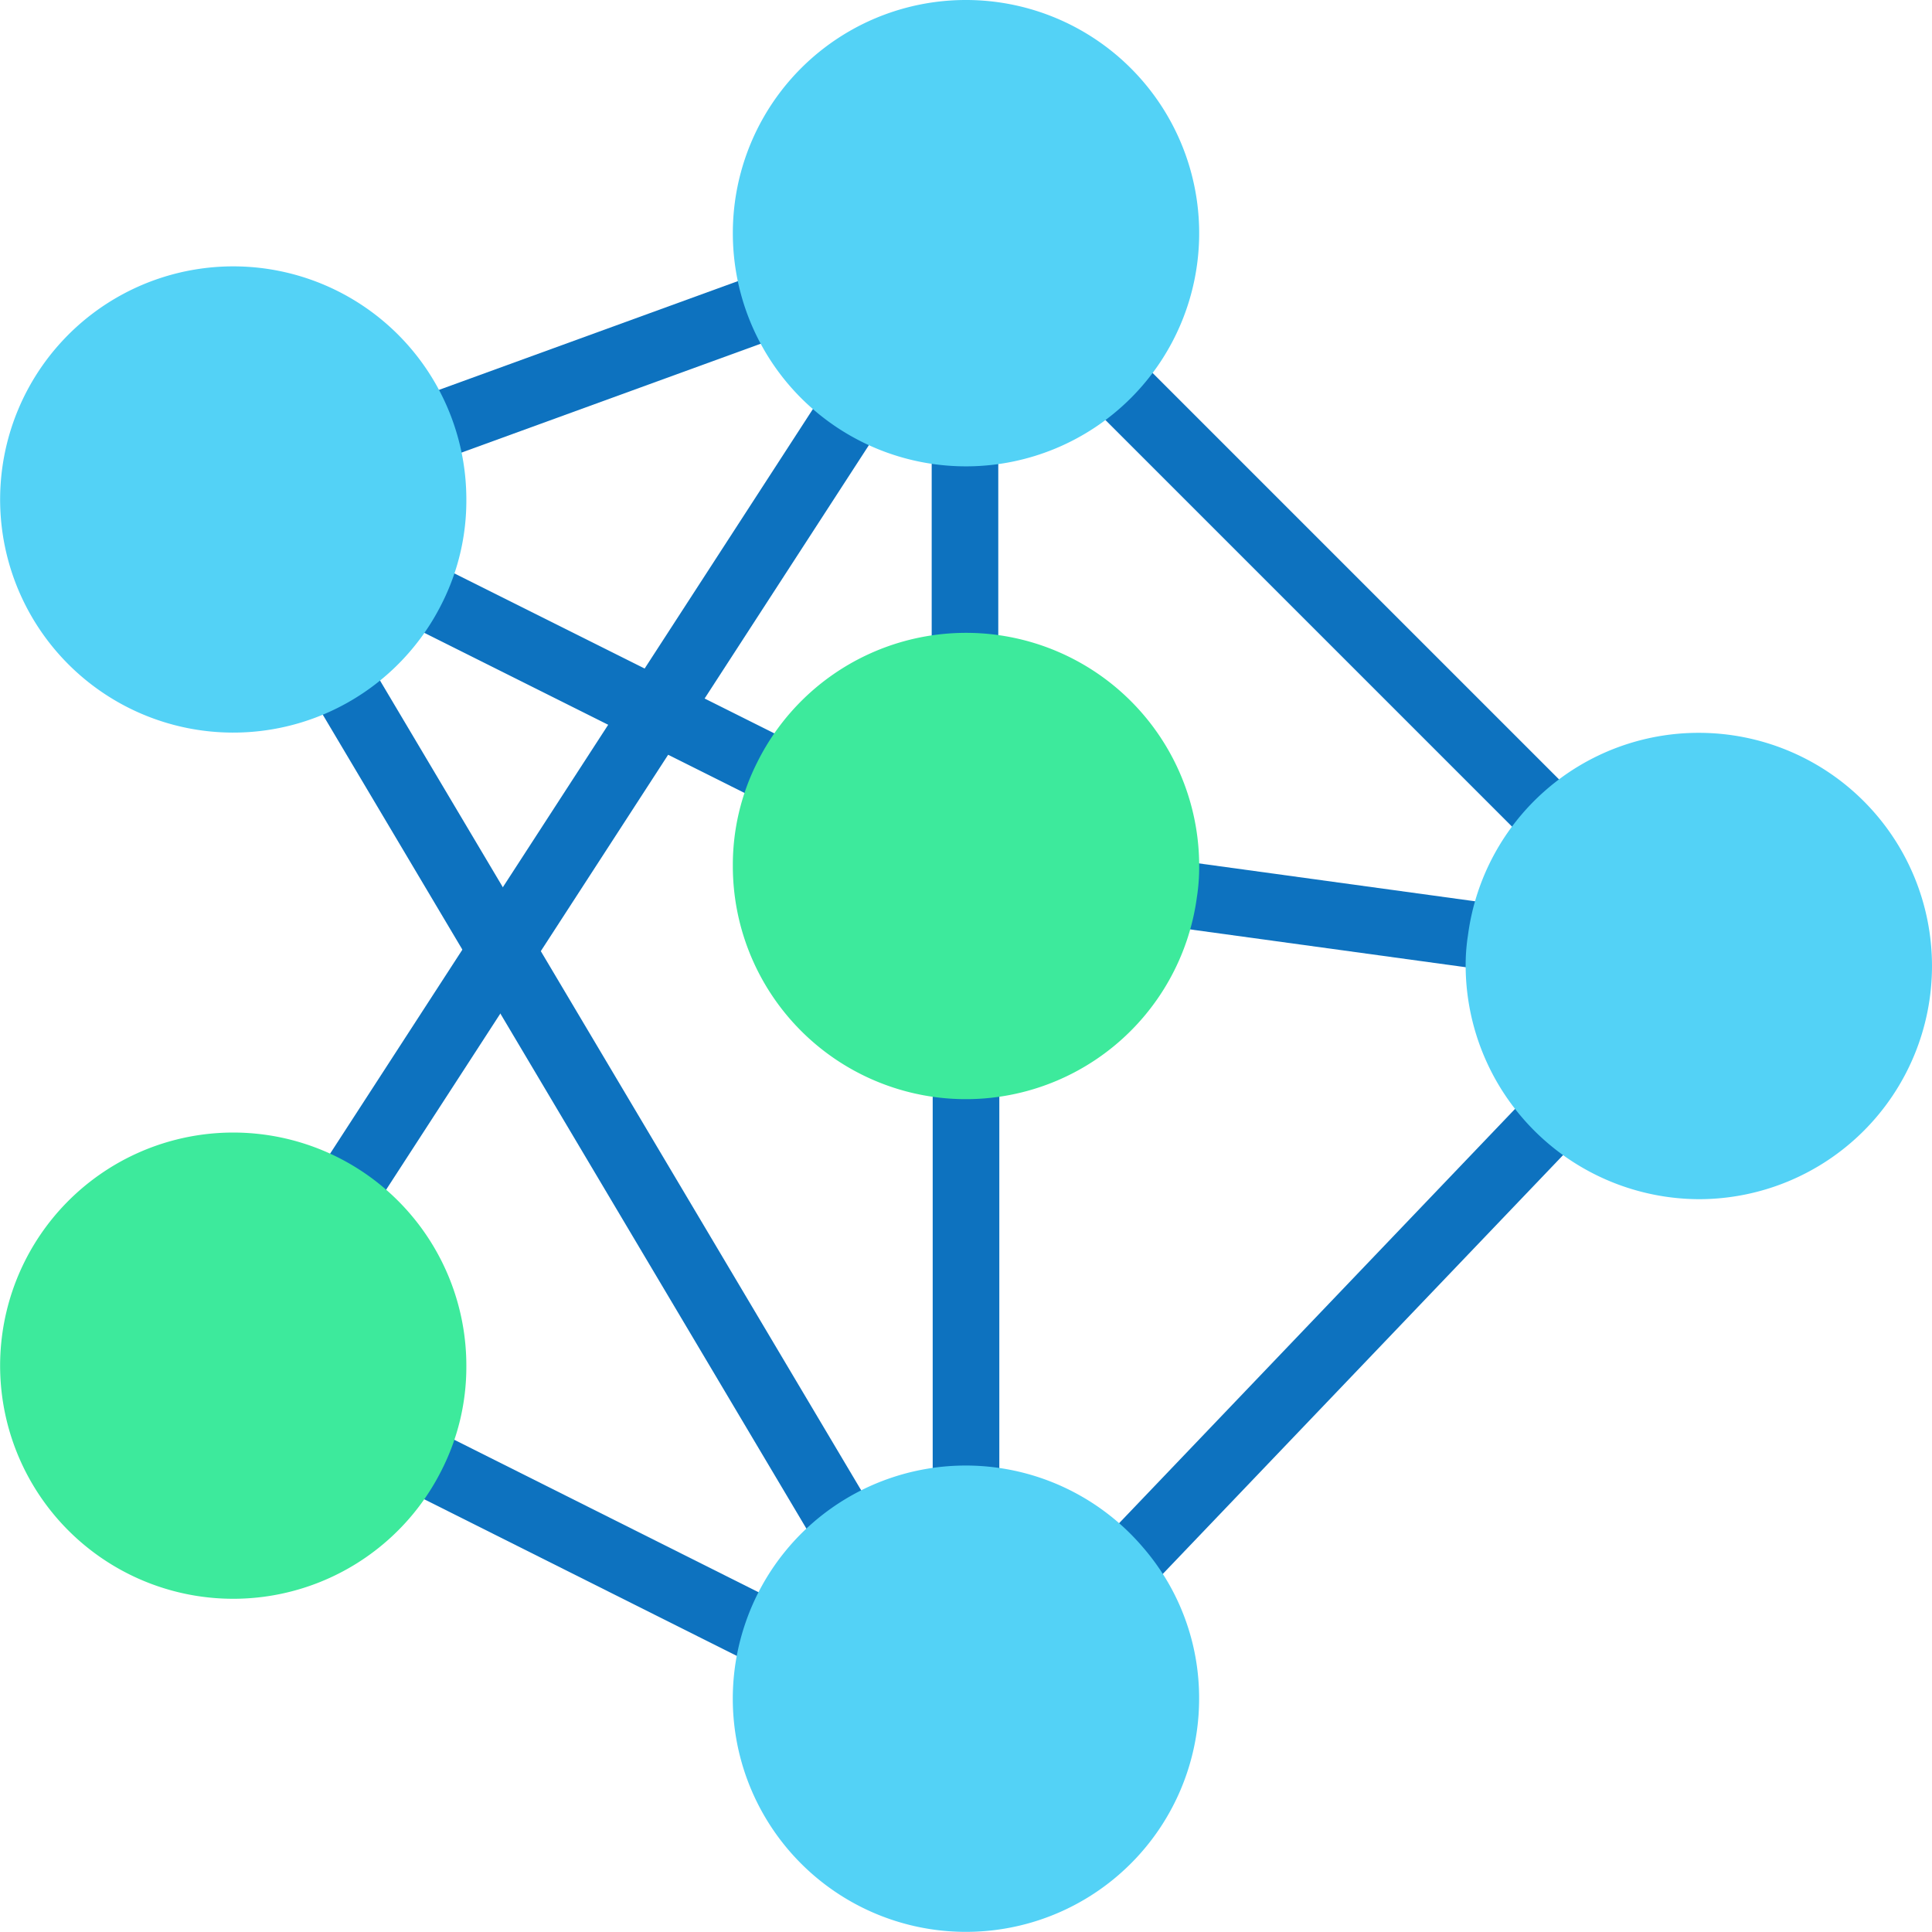 <?xml version="1.0" encoding="UTF-8"?>
<svg xmlns="http://www.w3.org/2000/svg" width="80.582" height="80.582" viewBox="0 0 80.582 80.582">
  <g id="neural" transform="translate(-3 -3)">
    <g id="Gruppe_66260" data-name="Gruppe 66260" transform="translate(15.082 13.455)">
      <path id="Pfad_28734" data-name="Pfad 28734" d="M0,0H20.7V2.779H0Z" transform="translate(2.727 7.08) rotate(-19.993)" fill="#0d72bf"></path>
      <path id="Pfad_28735" data-name="Pfad 28735" d="M0,0H2.779V31.437H0Z" transform="translate(31.386 4.425) rotate(-45)" fill="#0d72bf"></path>
      <path id="Pfad_28736" data-name="Pfad 28736" d="M0,0H2.777V16.829H0Z" transform="matrix(0.136, -0.991, 0.991, 0.136, 34.964, 27.954)" fill="#0d72bf"></path>
      <path id="Pfad_28749" data-name="Pfad 28749" d="M0,0H2.777V16.829H0Z" transform="translate(29.555 20.524) rotate(-180)" fill="#0d72bf"></path>
      <path id="Pfad_28737" data-name="Pfad 28737" d="M0,0H2.779V24.854H0Z" transform="translate(1.177 13.722) rotate(-63.435)" fill="#0d72bf"></path>
      <path id="Pfad_28738" data-name="Pfad 28738" d="M0,0H2.78V22.255H0Z" transform="matrix(0.448, -0.894, 0.894, 0.448, 2.108, 50.322)" fill="#0d72bf"></path>
      <path id="Pfad_28739" data-name="Pfad 28739" d="M31,33h2.779V56.619H31Z" transform="translate(-4.18 -1.775)" fill="#0d72bf"></path>
      <path id="Pfad_28740" data-name="Pfad 28740" d="M0,0H43.034V2.779H0Z" transform="matrix(0.544, -0.839, 0.839, 0.544, 0.051, 40.185)" fill="#0d72bf"></path>
      <path id="Pfad_28741" data-name="Pfad 28741" d="M0,0H31.722V2.779H0Z" transform="matrix(0.691, -0.723, 0.723, 0.691, 31.869, 55.928)" fill="#0d72bf"></path>
      <path id="Pfad_28742" data-name="Pfad 28742" d="M0,0H2.779V44.816H0Z" transform="matrix(0.86, -0.511, 0.511, 0.86, 0, 17.03)" fill="#0d72bf"></path>
    </g>
    <path id="Pfad_28743" data-name="Pfad 28743" d="M22.451,46.725a9.508,9.508,0,0,1-1.028,4.349,9.723,9.723,0,1,1,1.028-4.349Z" transform="translate(0 13.238)" fill="#3dea9c"></path>
    <path id="Pfad_28744" data-name="Pfad 28744" d="M42.1,50.4a9.591,9.591,0,0,1,2.348,6.322,9.725,9.725,0,1,1-18.909-3.2A9.713,9.713,0,0,1,42.1,50.4Z" transform="translate(8.566 17.131)" fill="#53d2f6"></path>
    <path id="Pfad_28745" data-name="Pfad 28745" d="M56.725,25a9.725,9.725,0,0,1,0,19.451A9.766,9.766,0,0,1,47,34.725a8.144,8.144,0,0,1,.1-1.306A9.7,9.7,0,0,1,56.725,25Z" transform="translate(17.131 8.566)" fill="#53d2f6"></path>
    <path id="Pfad_28746" data-name="Pfad 28746" d="M44.354,33.031A9.721,9.721,0,0,1,25,31.725a9.508,9.508,0,0,1,1.028-4.349,9.724,9.724,0,0,1,18.423,4.349A8.145,8.145,0,0,1,44.354,33.031Z" transform="translate(8.566 7.398)" fill="#3dea9c"></path>
    <path id="Pfad_28747" data-name="Pfad 28747" d="M34.725,3a9.725,9.725,0,1,1,0,19.451A9.722,9.722,0,0,1,25,12.725,9.718,9.718,0,0,1,34.725,3Z" transform="translate(8.566)" fill="#53d2f6"></path>
    <path id="Pfad_28748" data-name="Pfad 28748" d="M21.867,17.4a9.7,9.7,0,0,1,.584,3.321,9.508,9.508,0,0,1-1.028,4.349,9.723,9.723,0,1,1,.445-7.669Z" transform="translate(0 3.115)" fill="#53d2f6"></path>
  </g>
</svg>

